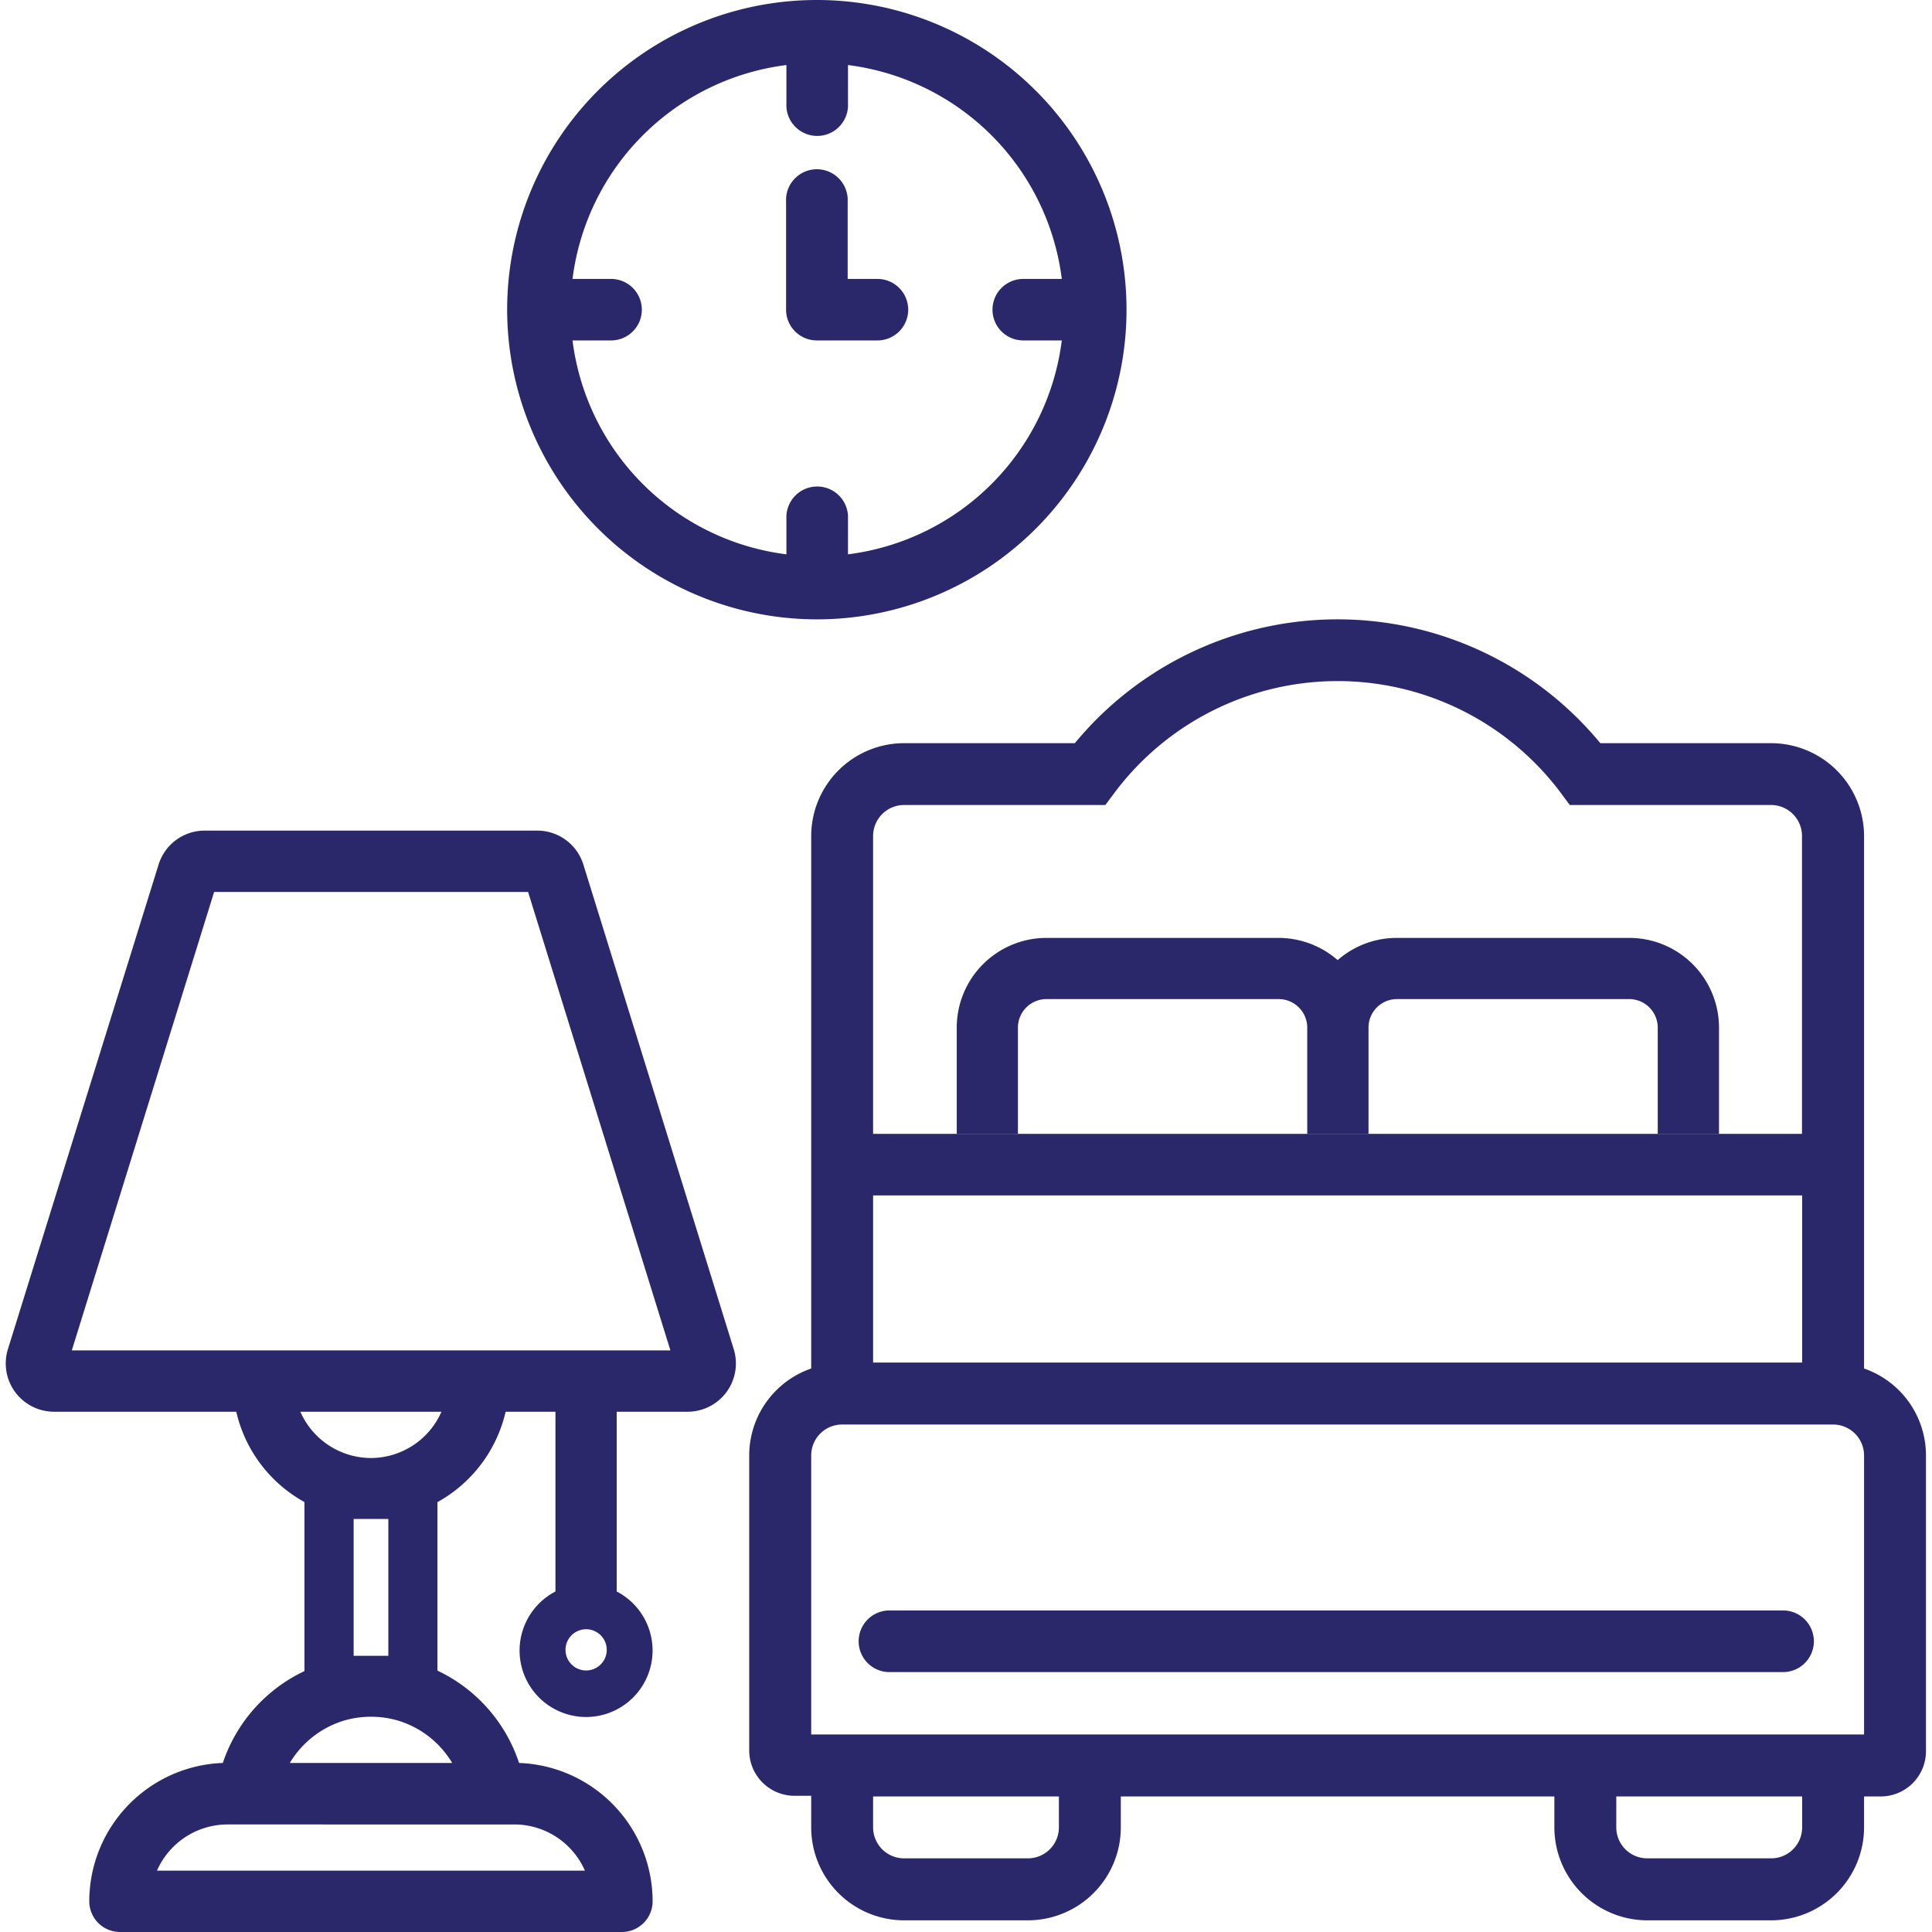 <svg xmlns="http://www.w3.org/2000/svg" version="1.1" xmlns:xlink="http://www.w3.org/1999/xlink" width="512" height="512" x="0" y="0" viewBox="0 0 24 24" style="enable-background:new 0 0 512 512" xml:space="preserve" class=""><g><g fill="none"><path d="M4.608 18.112a.96.96 0 0 0 .876-.575H3.731a.962.962 0 0 0 .877.575zM10.846 14.85h11.541v2.076H10.846zM2.66 11.08.892 16.775h7.432L6.556 11.08zM4.824 18.873h-.431v1.7h.431z" fill="" opacity="1"></path><circle cx="7.281" cy="20.495" r=".256" fill="" opacity="1"></circle><path d="M4.944 21.375a1.2 1.2 0 0 0-.673 0 1.189 1.189 0 0 0-.671.525h2.017a1.181 1.181 0 0 0-.673-.525zM7.591 3.465a.382.382 0 1 1 0 .764h-.479a3.063 3.063 0 0 0 2.657 2.657v-.479a.383.383 0 0 1 .765 0v.479a3.063 3.063 0 0 0 2.656-2.657h-.479a.382.382 0 0 1 0-.764h.479A3.063 3.063 0 0 0 10.534.808v.478a.383.383 0 1 1-.765 0V.808a3.063 3.063 0 0 0-2.657 2.657zm2.178-.96a.383.383 0 1 1 .765 0v.96h.37a.382.382 0 0 1 0 .764h-.753a.382.382 0 0 1-.382-.382zM1.95 23.238h5.316a.958.958 0 0 0-.876-.574H2.826a.958.958 0 0 0-.876.574zM22.771 17.7h-12.31a.384.384 0 0 0-.384.384v3.462h13.079V18.08a.385.385 0 0 0-.385-.38zm-.607 3.075H11.069a.383.383 0 1 1 0-.765h11.1a.383.383 0 0 1 0 .765zM10.846 22.7a.385.385 0 0 0 .385.385h1.538a.385.385 0 0 0 .385-.385v-.384h-2.308zM11.882 14.086v-1.321A1.115 1.115 0 0 1 13 11.651h2.885a1.119 1.119 0 0 1 .735.276 1.112 1.112 0 0 1 .733-.276h2.885a1.115 1.115 0 0 1 1.116 1.114v1.321h1.036v-3.7A.385.385 0 0 0 22 10h-2.5l-.115-.154a3.462 3.462 0 0 0-5.54 0l-.114.154h-2.5a.385.385 0 0 0-.385.385v3.7zM20.078 22.7a.385.385 0 0 0 .385.385H22a.385.385 0 0 0 .385-.385v-.384h-2.307z" fill="" opacity="1"></path><path d="M20.235 12.411H17.35a.354.354 0 0 0-.353.354v1.321h3.593v-1.321a.355.355 0 0 0-.355-.354zM15.882 12.411H13a.355.355 0 0 0-.355.354v1.321h3.594v-1.321a.355.355 0 0 0-.357-.354z" fill="" opacity="1"></path></g><path d="M10.151 7.694A3.847 3.847 0 1 0 6.3 3.847a3.852 3.852 0 0 0 3.851 3.847zM9.769.808v.478a.383.383 0 1 0 .765 0V.808a3.063 3.063 0 0 1 2.656 2.657h-.479a.382.382 0 0 0 0 .764h.479a3.063 3.063 0 0 1-2.656 2.657v-.479a.383.383 0 0 0-.765 0v.479a3.063 3.063 0 0 1-2.657-2.657h.479a.382.382 0 1 0 0-.764h-.479A3.063 3.063 0 0 1 9.769.808zM23.156 17v-6.613A1.156 1.156 0 0 0 22 9.232h-2.12a4.232 4.232 0 0 0-6.528 0h-2.121a1.155 1.155 0 0 0-1.154 1.155V17a1.144 1.144 0 0 0-.77 1.076v3.669a.563.563 0 0 0 .563.563h.207v.392a1.155 1.155 0 0 0 1.154 1.155h1.538a1.155 1.155 0 0 0 1.154-1.155v-.384h5.386v.384a1.156 1.156 0 0 0 1.154 1.155H22a1.156 1.156 0 0 0 1.156-1.155v-.384h.207a.562.562 0 0 0 .562-.563V18.08a1.143 1.143 0 0 0-.769-1.08zm-12.31-2.15h11.541v2.076H10.846zm.385-4.85h2.5l.115-.154a3.462 3.462 0 0 1 5.54 0L19.5 10H22a.385.385 0 0 1 .385.385v3.7H10.846v-3.7a.385.385 0 0 1 .385-.385zm1.923 12.7a.385.385 0 0 1-.385.385h-1.538a.385.385 0 0 1-.385-.385v-.384h2.308zm9.233 0a.385.385 0 0 1-.385.385h-1.539a.385.385 0 0 1-.385-.385v-.384h2.309zm.769-1.154H10.077V18.08a.384.384 0 0 1 .384-.384h12.31a.385.385 0 0 1 .385.384z" fill="#2a286a" opacity="1" data-original="#000000" class=""></path><path d="M10.151 4.229h.749a.382.382 0 0 0 0-.764h-.37v-.96a.383.383 0 1 0-.765 0v1.342a.382.382 0 0 0 .386.382zM7.248 10.744a.6.6 0 0 0-.575-.426h-4.13a.6.6 0 0 0-.574.425L.1 16.754a.6.6 0 0 0 .576.783h2.259a1.722 1.722 0 0 0 .847 1.122v2.1A1.942 1.942 0 0 0 2.768 21.9a1.722 1.722 0 0 0-1.659 1.717.382.382 0 0 0 .381.383h6.236a.382.382 0 0 0 .381-.381A1.722 1.722 0 0 0 6.448 21.9a1.942 1.942 0 0 0-1.014-1.147V18.66a1.726 1.726 0 0 0 .847-1.123H6.9v2.233a.826.826 0 1 0 .761 0v-2.233h.876a.6.6 0 0 0 .576-.783zm-.858 11.92a.958.958 0 0 1 .876.574H1.95a.958.958 0 0 1 .876-.574zm-.773-.764H3.6a1.189 1.189 0 0 1 .672-.526 1.2 1.2 0 0 1 .673 0 1.181 1.181 0 0 1 .672.526zm-1.224-1.331v-1.7h.431v1.7zm.215-2.457a.962.962 0 0 1-.877-.575h1.753a.96.96 0 0 1-.876.575zm2.673 2.639a.256.256 0 1 1 .256-.256.256.256 0 0 1-.256.256zM.892 16.775 2.66 11.08h3.9l1.768 5.695zM20.235 11.651H17.35a1.112 1.112 0 0 0-.733.276 1.119 1.119 0 0 0-.735-.276H13a1.115 1.115 0 0 0-1.115 1.114v1.321h.76v-1.321a.355.355 0 0 1 .355-.354h2.885a.355.355 0 0 1 .354.354v1.321H17v-1.321a.354.354 0 0 1 .353-.354h2.885a.355.355 0 0 1 .355.354v1.321h.761v-1.321a1.115 1.115 0 0 0-1.119-1.114zM22.164 20.006H11.069a.383.383 0 1 0 0 .765h11.1a.383.383 0 0 0 0-.765z" fill="#2a286a" opacity="1" data-original="#000000" class=""></path></g></svg>